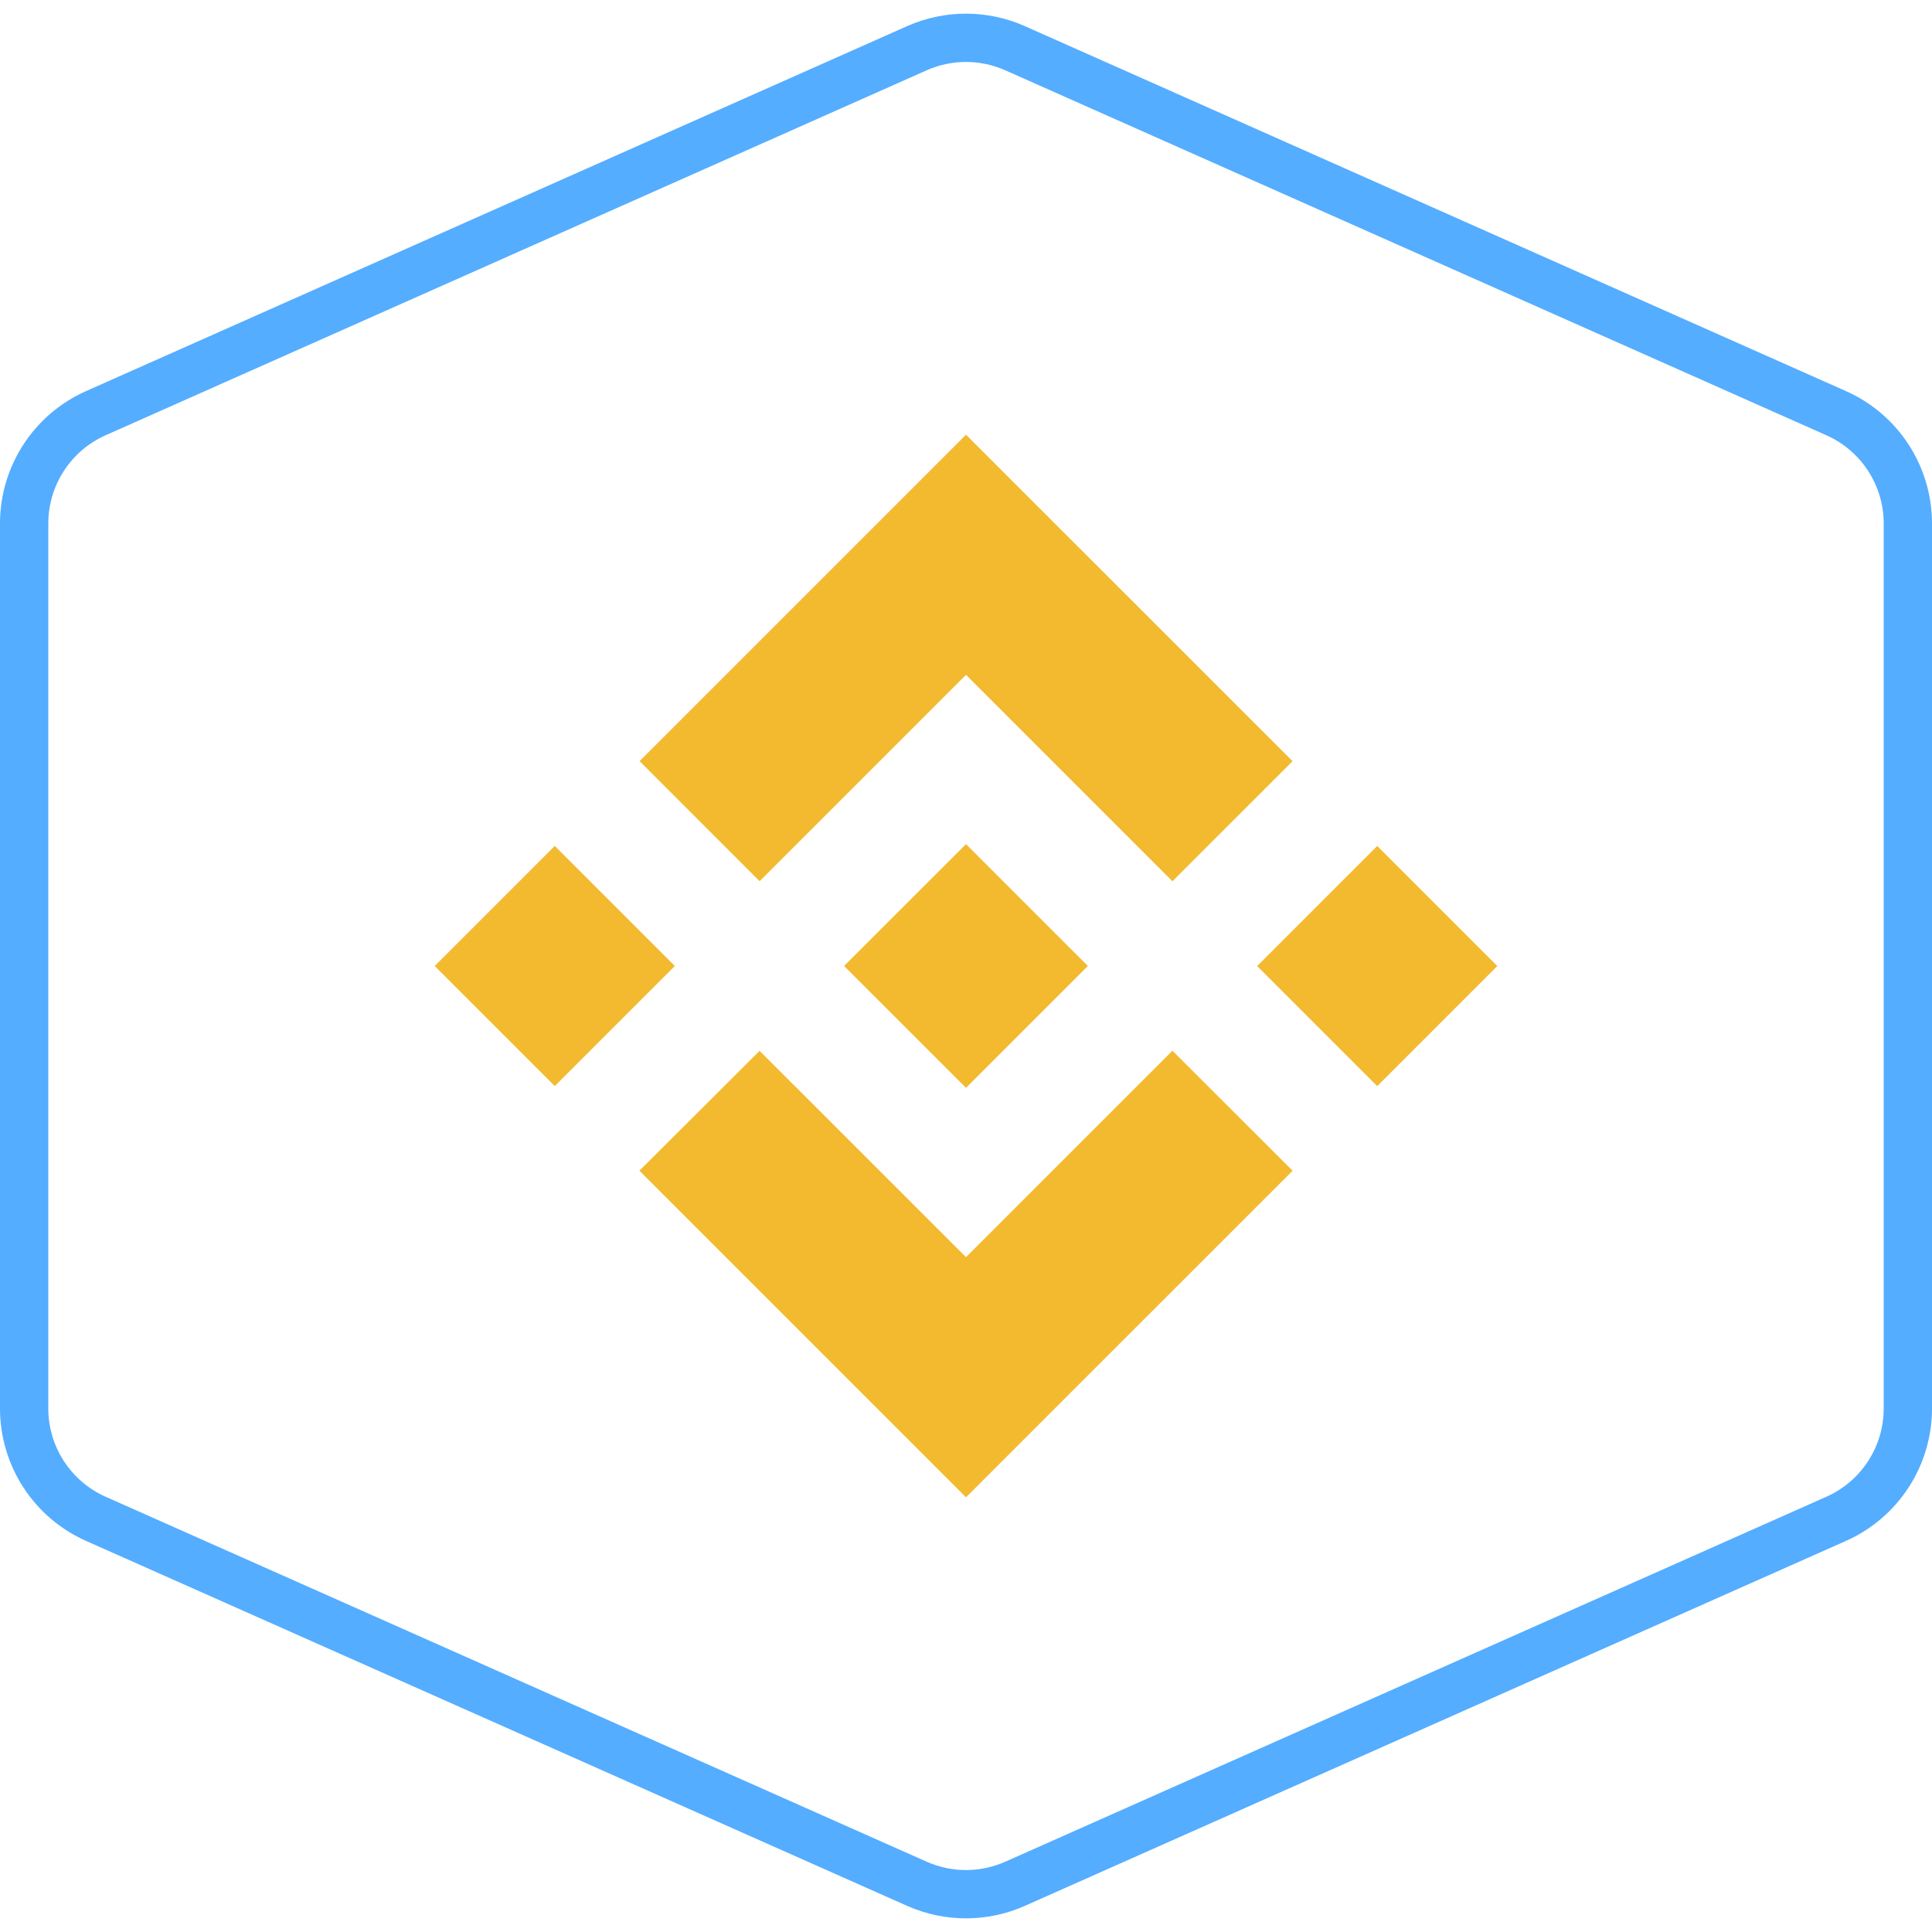 <svg width="40" height="40" viewBox="0 0 40 40" fill="none" xmlns="http://www.w3.org/2000/svg">
<path d="M21.015 0.998L38.015 8.554C38.918 8.955 39.5 9.851 39.5 10.838V29.162C39.5 30.149 38.918 31.045 38.015 31.446L21.015 39.002C20.368 39.289 19.631 39.289 18.984 39.002L1.985 31.446C1.082 31.045 0.5 30.149 0.5 29.162V10.838C0.5 9.851 1.082 8.955 1.985 8.554L18.984 0.998C19.631 0.711 20.368 0.711 21.015 0.998Z" stroke="#54ADFF"/>
<path d="M15.727 18.245L20 13.972L24.274 18.246L26.761 15.76L20 9L13.242 15.758L15.727 18.244L15.727 18.245ZM9 20L11.486 17.514L13.972 20L11.486 22.486L9 20ZM15.727 21.756L20 26.028L24.274 21.754L26.762 24.238L26.761 24.24L20 31L13.242 24.242L13.238 24.238L15.728 21.755L15.727 21.756ZM26.028 20.001L28.514 17.515L31 20.001L28.514 22.487L26.028 20.001Z" fill="#F3BA2F"/>
<path d="M22.521 19.998H22.522L20 17.476L18.135 19.34L17.921 19.554L17.479 19.996L17.476 19.999L17.479 20.003L20 22.523L22.522 20.001L22.523 19.999L22.521 19.998" fill="#F3BA2F"/>
</svg>
